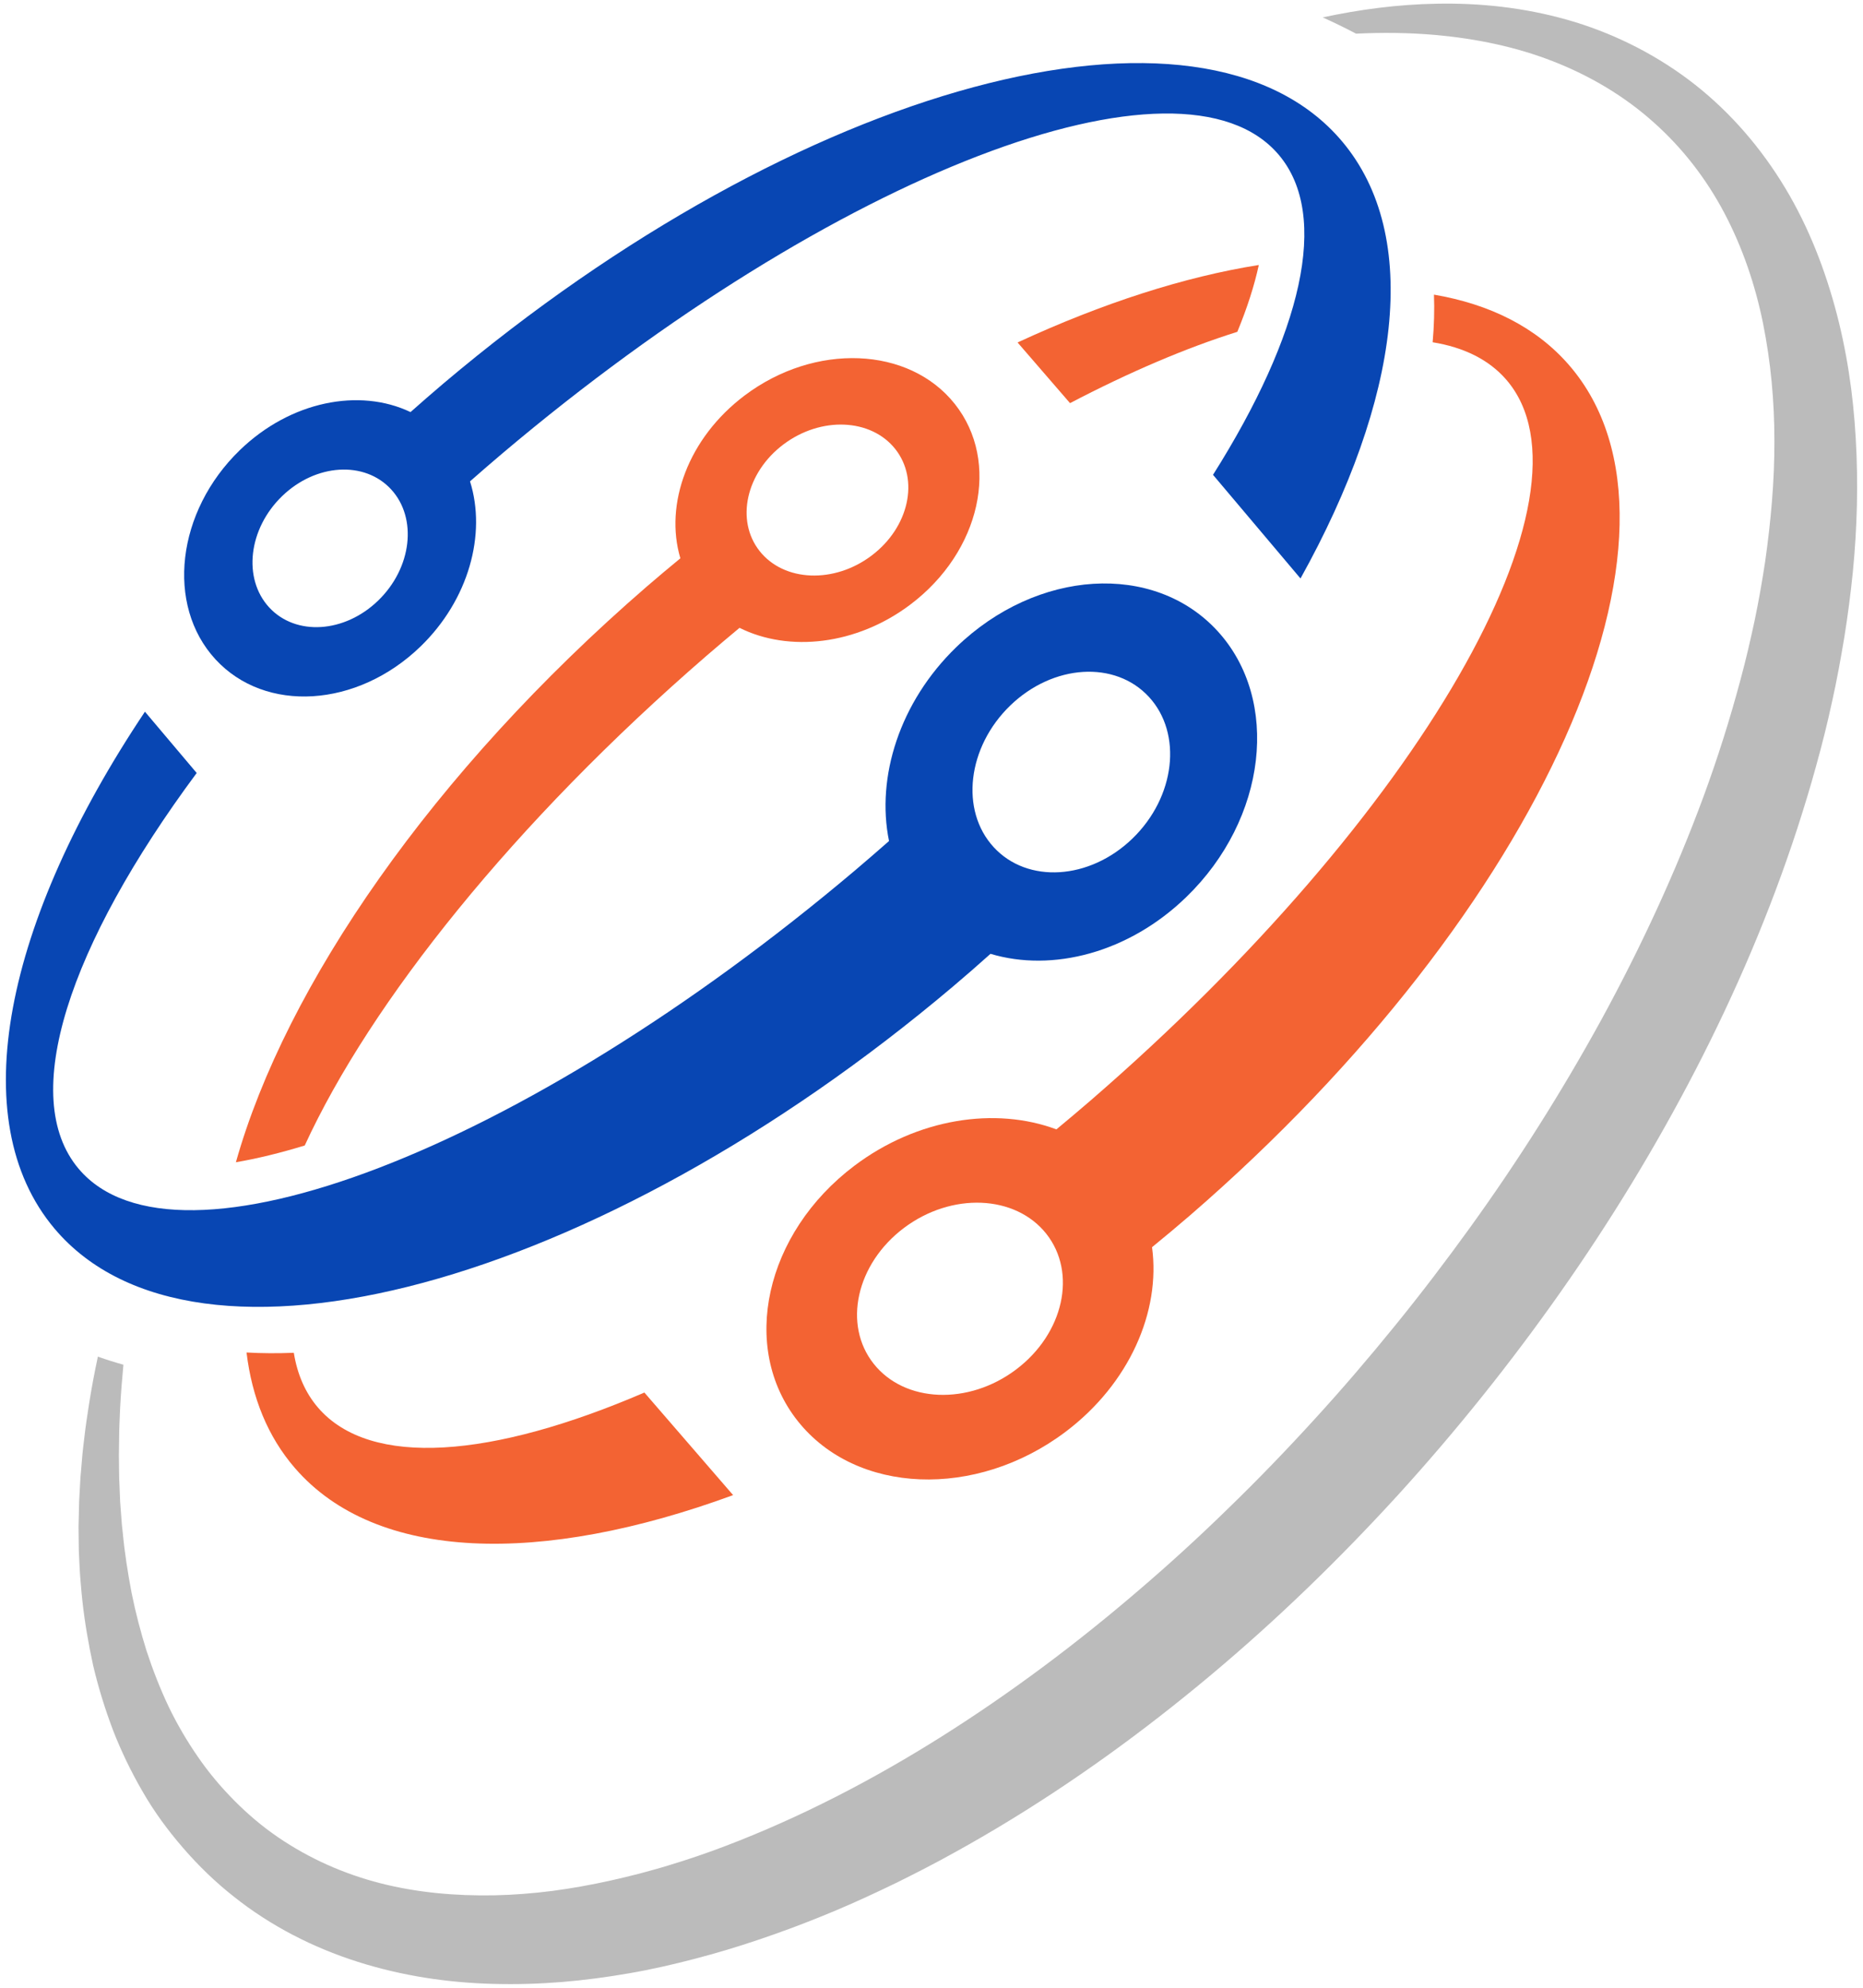 <svg width="45" height="48" viewBox="0 0 45 48" fill="none" xmlns="http://www.w3.org/2000/svg">
<g clip-path="url(#clip0_97_30)">
<path d="M10.715 9.257C10.444 9.487 10.178 9.718 9.916 9.951C8.682 9.362 7.017 9.686 5.793 10.87C4.263 12.35 3.999 14.611 5.204 15.921C6.409 17.23 8.626 17.092 10.156 15.613C11.325 14.482 11.754 12.894 11.353 11.624C11.612 11.396 11.873 11.17 12.14 10.944C20.146 4.183 28.54 0.958 30.89 3.741C32.137 5.217 31.432 8.087 29.3 11.466L31.413 13.969C33.816 9.652 34.349 5.701 32.414 3.41C29.017 -0.612 19.302 2.006 10.715 9.257ZM9.134 14.503C8.321 15.29 7.142 15.363 6.501 14.667C5.86 13.97 6 12.768 6.814 11.981C7.627 11.194 8.806 11.121 9.447 11.817C10.088 12.513 9.948 13.716 9.134 14.503Z" fill="#0846B3"/>
<path d="M29.404 15.233C27.87 13.566 25.048 13.742 23.1 15.626C21.73 16.951 21.159 18.767 21.474 20.309C21.203 20.547 20.929 20.785 20.65 21.021C12.644 27.781 4.25 31.007 1.9 28.224C0.433 26.488 1.668 22.821 4.751 18.666L3.501 17.186C0.127 22.229 -0.901 27.043 1.319 29.671C4.716 33.694 14.431 31.076 23.017 23.824C23.326 23.563 23.628 23.299 23.925 23.033C25.422 23.482 27.262 23.009 28.654 21.662C30.602 19.778 30.937 16.9 29.404 15.233ZM27.354 20.249C26.318 21.251 24.817 21.344 24.002 20.457C23.186 19.571 23.365 18.04 24.401 17.038C25.437 16.036 26.937 15.943 27.753 16.83C28.568 17.716 28.39 19.247 27.354 20.249Z" fill="#0846B3"/>
<path d="M21.989 14.599C23.689 13.318 24.17 11.15 23.064 9.756C21.958 8.362 19.683 8.271 17.984 9.552C16.623 10.577 16.044 12.171 16.434 13.482C16.163 13.705 15.893 13.931 15.624 14.163C10.441 18.647 6.895 23.814 5.698 28.066C6.214 27.977 6.771 27.842 7.361 27.661C8.952 24.201 12.419 19.856 17.069 15.833C17.333 15.605 17.598 15.382 17.863 15.161C19.055 15.755 20.69 15.579 21.989 14.599ZM18.35 13.309C17.762 12.568 18.018 11.415 18.922 10.733C19.826 10.052 21.035 10.101 21.624 10.842C22.212 11.583 21.956 12.736 21.052 13.417C20.148 14.099 18.938 14.05 18.35 13.309Z" fill="#F36333"/>
<path d="M7.686 33.996C7.374 33.635 7.181 33.187 7.097 32.667C6.704 32.683 6.322 32.681 5.955 32.66C6.086 33.746 6.467 34.692 7.123 35.45C9.085 37.717 13.07 37.806 17.708 36.104L15.565 33.627C11.895 35.207 8.95 35.457 7.686 33.996Z" fill="#F36333"/>
<path d="M29.887 8.013C30.126 7.434 30.299 6.893 30.406 6.399C28.619 6.682 26.64 7.316 24.579 8.27L25.846 9.735C27.285 8.983 28.648 8.402 29.887 8.013Z" fill="#F36333"/>
<path d="M37.902 8.819C37.112 7.906 35.994 7.347 34.637 7.115C34.651 7.485 34.64 7.869 34.605 8.265C35.359 8.387 35.963 8.684 36.383 9.168C38.766 11.922 34.273 19.713 26.349 26.569C26.072 26.808 25.795 27.042 25.517 27.272C24.044 26.722 22.16 27.003 20.638 28.15C18.474 29.781 17.862 32.542 19.27 34.316C20.678 36.09 23.573 36.206 25.737 34.576C27.285 33.409 28.038 31.665 27.827 30.117C28.136 29.865 28.444 29.608 28.75 29.344C37.249 21.99 41.347 12.801 37.902 8.819ZM24.543 33.071C23.393 33.938 21.853 33.877 21.104 32.933C20.355 31.99 20.681 30.522 21.832 29.654C22.983 28.787 24.523 28.849 25.272 29.792C26.02 30.736 25.694 32.204 24.543 33.071Z" fill="#F36333"/>
<path d="M44.825 10.594C44.765 9.519 44.606 8.439 44.314 7.385C44.023 6.333 43.604 5.3 43.011 4.362C42.421 3.425 41.666 2.582 40.781 1.92C39.896 1.259 38.894 0.772 37.856 0.478C36.816 0.183 35.746 0.068 34.694 0.09C33.763 0.106 32.846 0.228 31.95 0.42C32.217 0.541 32.488 0.672 32.755 0.813C33.397 0.782 34.037 0.789 34.67 0.844C35.656 0.933 36.624 1.131 37.521 1.484C38.417 1.834 39.242 2.326 39.942 2.953C40.644 3.577 41.22 4.325 41.655 5.152C42.09 5.978 42.396 6.877 42.585 7.806C42.772 8.736 42.861 9.692 42.86 10.656C42.863 11.619 42.774 12.588 42.638 13.551C42.565 14.033 42.481 14.514 42.381 14.992C42.278 15.47 42.168 15.947 42.039 16.421C41.786 17.368 41.489 18.307 41.149 19.232C40.467 21.082 39.631 22.88 38.683 24.619C37.73 26.356 36.668 28.036 35.506 29.646C34.925 30.451 34.323 31.241 33.696 32.012C33.07 32.783 32.424 33.538 31.754 34.27C31.085 35.004 30.396 35.718 29.685 36.408C28.976 37.101 28.245 37.77 27.492 38.413C25.991 39.701 24.405 40.887 22.741 41.936C21.078 42.983 19.331 43.889 17.518 44.579C17.065 44.752 16.607 44.907 16.146 45.046C15.916 45.117 15.683 45.179 15.452 45.242L15.103 45.329C14.986 45.358 14.87 45.383 14.753 45.41C14.287 45.514 13.818 45.599 13.348 45.661C12.878 45.721 12.408 45.758 11.939 45.768C11.003 45.785 10.074 45.703 9.187 45.476C8.301 45.25 7.463 44.876 6.712 44.363C6.336 44.106 5.987 43.81 5.664 43.485C5.341 43.16 5.042 42.806 4.779 42.422C4.514 42.039 4.276 41.633 4.07 41.205C3.867 40.776 3.693 40.33 3.542 39.872C3.398 39.411 3.274 38.941 3.178 38.461C3.087 37.981 3.01 37.494 2.964 37.002L2.944 36.817L2.93 36.632L2.902 36.261L2.887 35.888L2.879 35.702L2.876 35.515L2.872 35.14L2.877 34.765C2.877 34.515 2.891 34.264 2.901 34.013C2.919 33.66 2.948 33.308 2.981 32.955C2.784 32.9 2.577 32.836 2.364 32.76C2.281 33.149 2.207 33.54 2.146 33.934C2.108 34.191 2.066 34.448 2.038 34.707C2.023 34.836 2.006 34.965 1.993 35.095L1.96 35.485L1.943 35.681L1.932 35.877L1.911 36.269L1.902 36.663L1.897 36.86L1.899 37.058L1.904 37.453L1.923 37.849C1.928 37.981 1.94 38.114 1.951 38.246C1.964 38.378 1.972 38.51 1.988 38.642C2.046 39.171 2.136 39.7 2.252 40.226C2.376 40.751 2.536 41.27 2.73 41.781C2.928 42.291 3.169 42.789 3.448 43.269C3.725 43.751 4.058 44.204 4.426 44.628C4.794 45.053 5.201 45.448 5.646 45.798C6.532 46.505 7.562 47.031 8.636 47.372C9.71 47.714 10.826 47.881 11.929 47.907C12.481 47.922 13.031 47.905 13.576 47.861C14.121 47.816 14.661 47.744 15.196 47.651C15.731 47.559 16.258 47.438 16.779 47.302C17.3 47.166 17.815 47.012 18.322 46.84C18.83 46.669 19.332 46.484 19.826 46.283C20.321 46.085 20.807 45.867 21.288 45.64C21.77 45.414 22.241 45.172 22.71 44.923C23.176 44.671 23.637 44.411 24.091 44.139C25.907 43.054 27.617 41.814 29.229 40.465C30.842 39.116 32.351 37.651 33.765 36.104C35.176 34.554 36.487 32.917 37.693 31.203C38.899 29.489 39.994 27.695 40.959 25.829C41.924 23.963 42.755 22.023 43.41 20.016C43.572 19.514 43.728 19.009 43.867 18.498C44.009 17.989 44.138 17.475 44.25 16.957C44.366 16.44 44.461 15.917 44.548 15.393C44.633 14.868 44.701 14.34 44.755 13.809C44.859 12.745 44.888 11.671 44.825 10.594Z" fill="#BBBBBB"/>
</g>
<defs>
<clipPath id="clip0_97_30">
<rect width="45" height="48" fill="white"/>
</clipPath>
</defs>
</svg>
